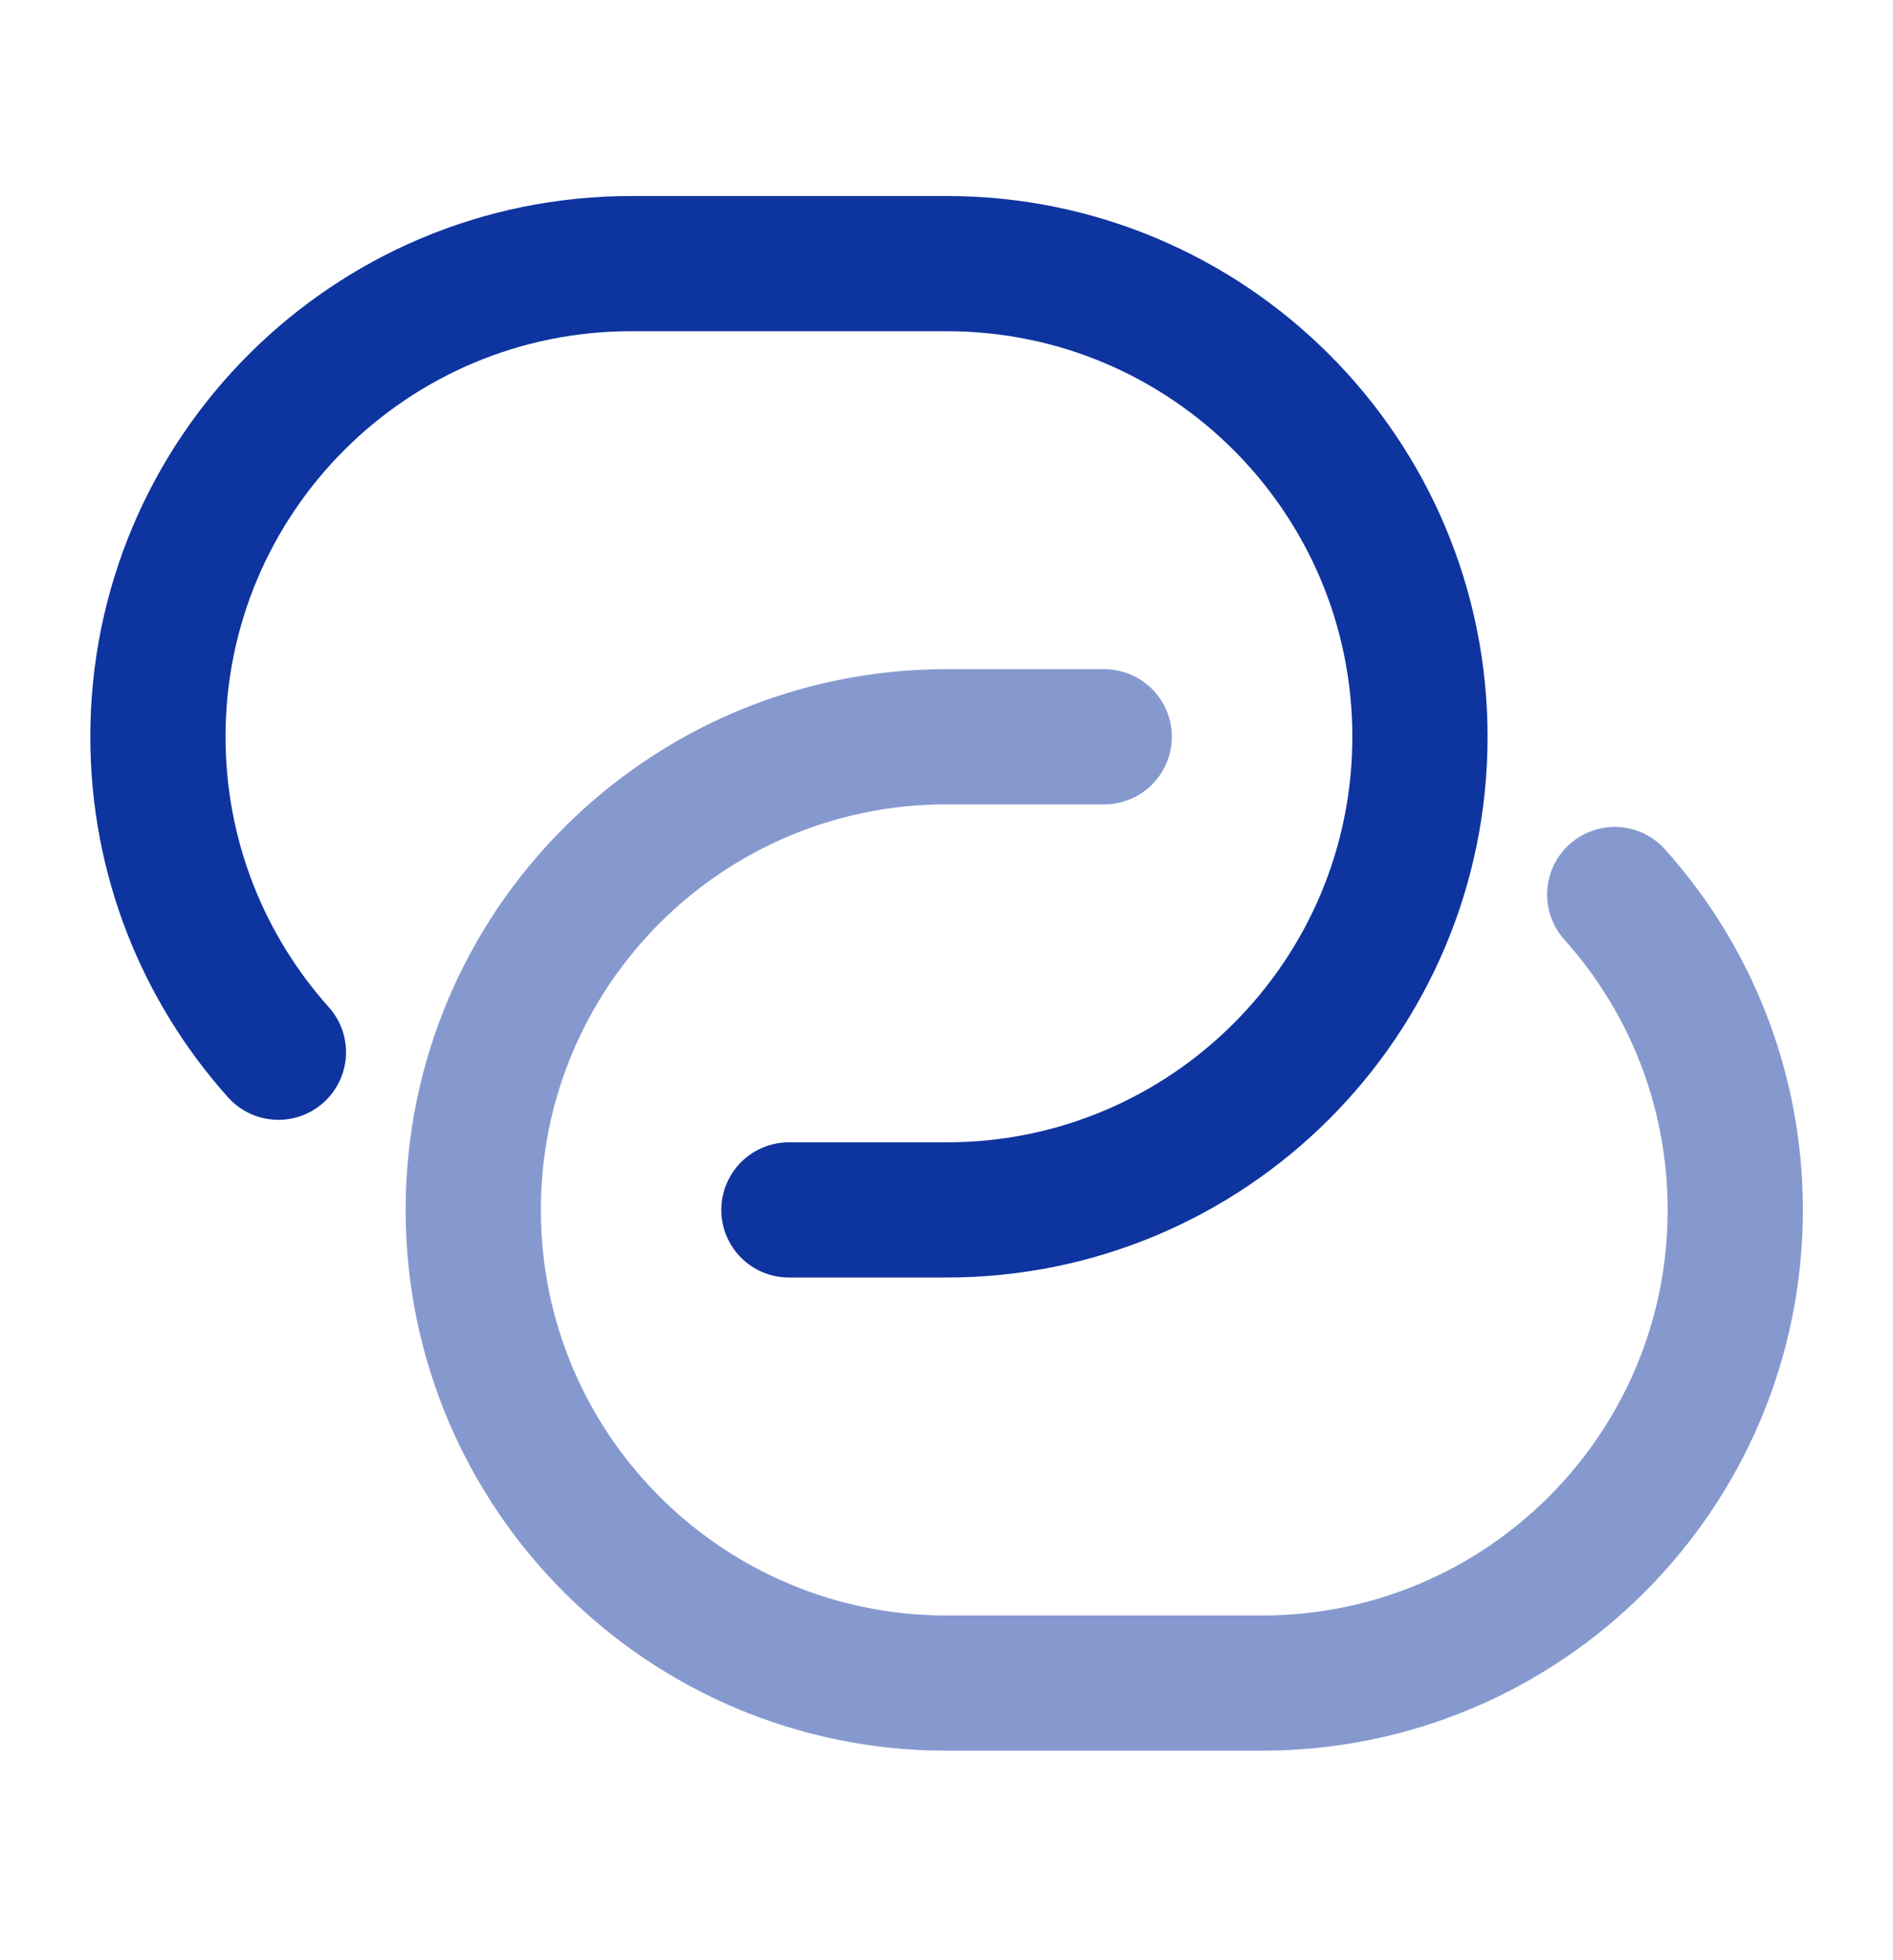 <svg width="28" height="29" viewBox="0 0 28 29" fill="none" xmlns="http://www.w3.org/2000/svg">
<path opacity="0.5" d="M16.333 10.9H14C10.134 10.9 7 14.034 7 17.9C7 21.766 10.134 24.9 14 24.9H18.667C22.533 24.9 25.667 21.766 25.667 17.9C25.667 16.108 24.993 14.472 23.884 13.234" stroke="#0E34A0" stroke-width="2" stroke-linecap="round"/>
<path d="M11.669 17.9H14.003C17.869 17.9 21.003 14.766 21.003 10.9C21.003 7.034 17.869 3.9 14.003 3.9H9.336C5.47 3.9 2.336 7.034 2.336 10.9C2.336 12.693 3.01 14.329 4.118 15.567" stroke="#0E34A0" stroke-width="2" stroke-linecap="round"/>
</svg>
